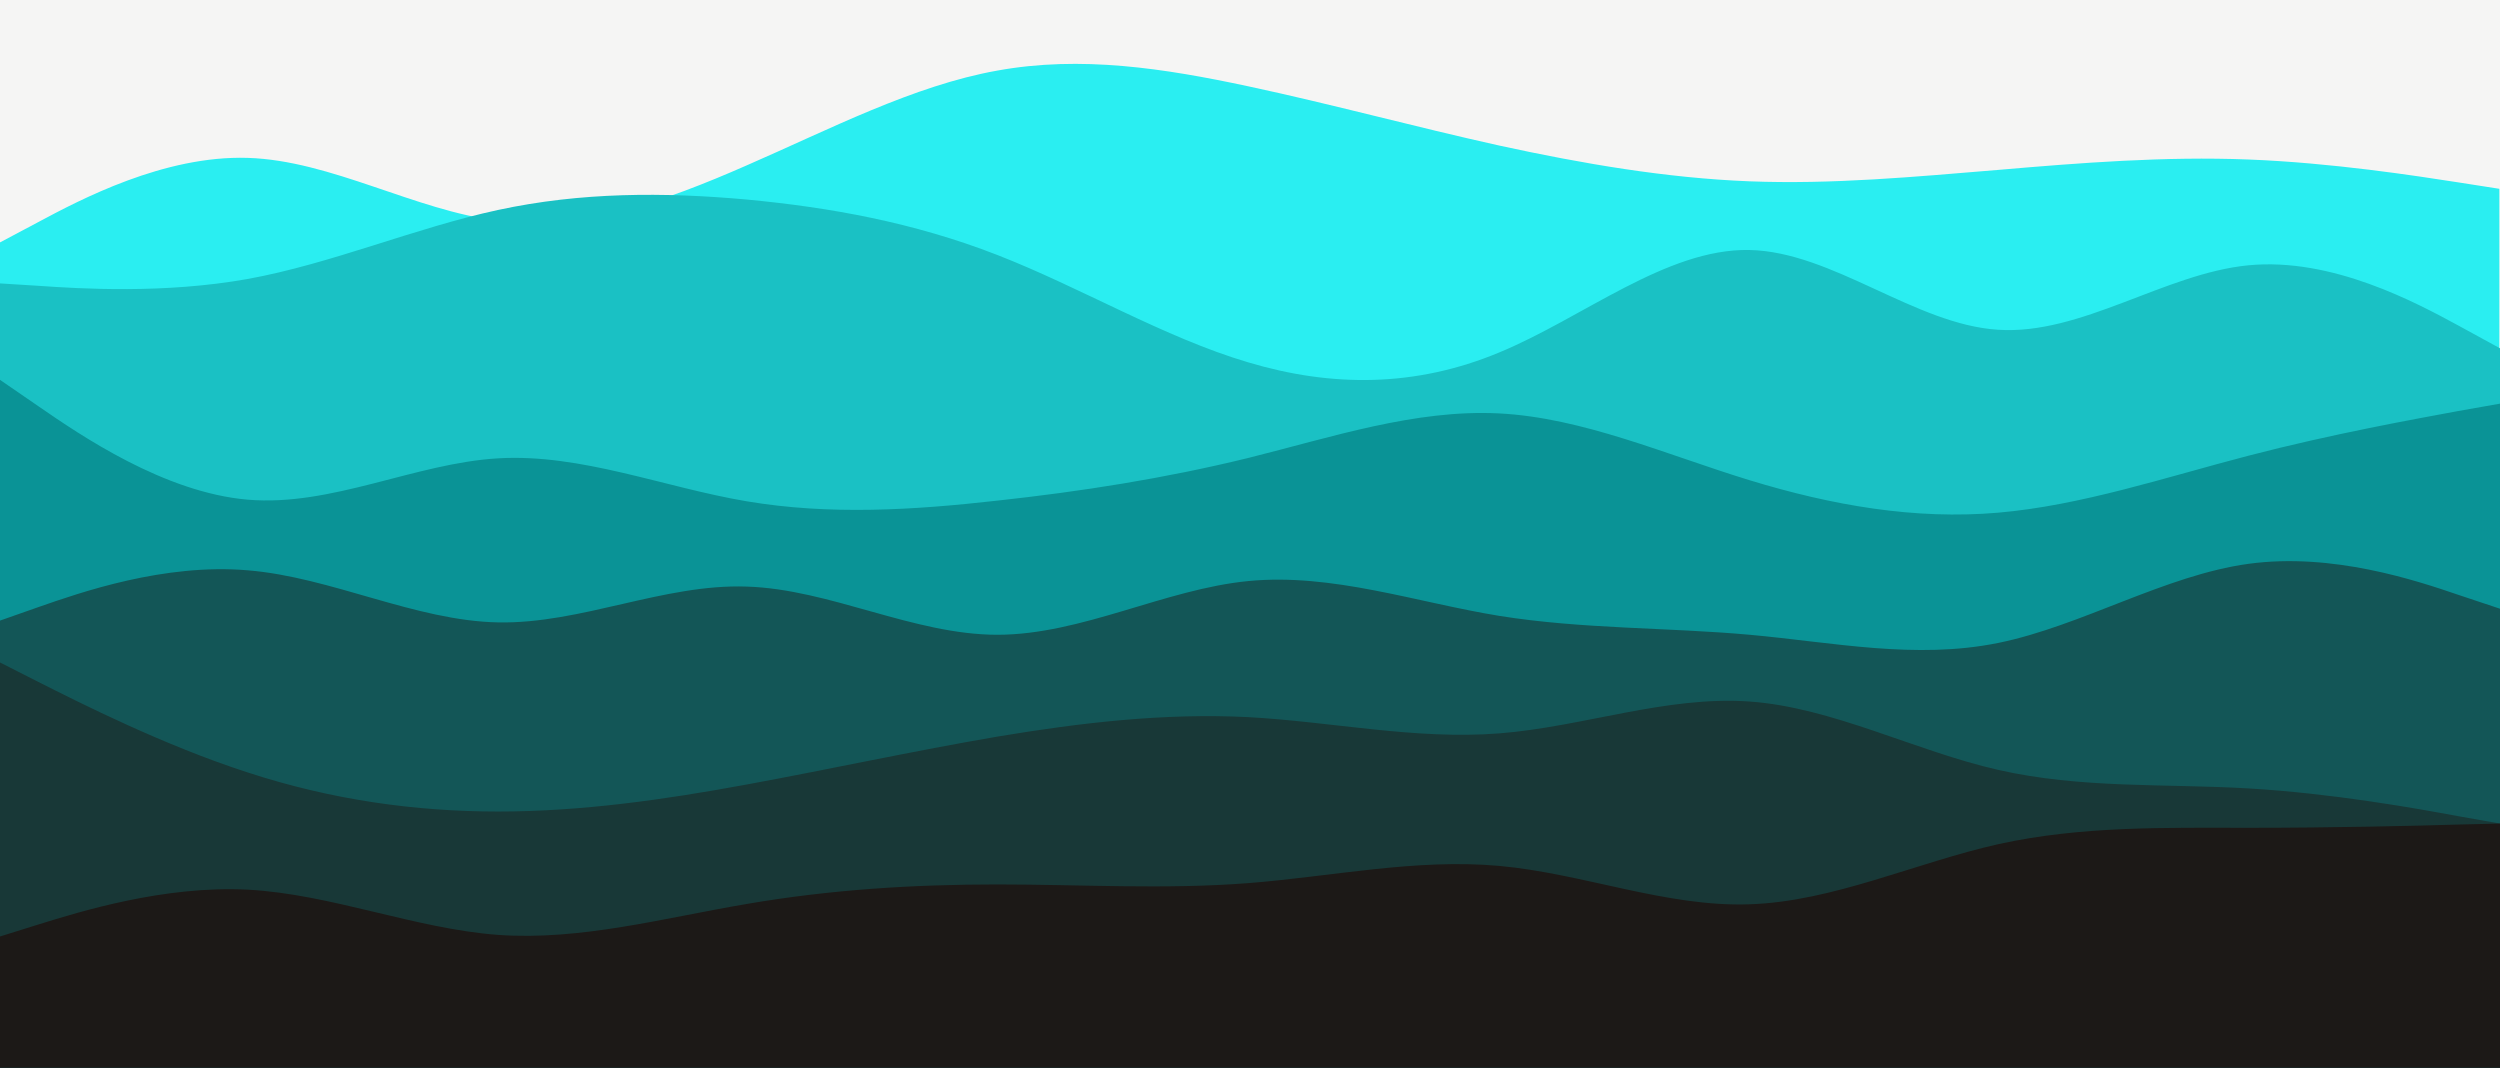 <?xml version="1.0" encoding="utf-8"?>
<!-- Generator: Adobe Illustrator 27.0.0, SVG Export Plug-In . SVG Version: 6.00 Build 0)  -->
<svg version="1.1" id="visual" xmlns="http://www.w3.org/2000/svg" xmlns:xlink="http://www.w3.org/1999/xlink" x="0px" y="0px"
	 viewBox="0 0 768 328" style="enable-background:new 0 0 768 328;" xml:space="preserve">
<style type="text/css">
	.st0{fill:#F5F5F4;}
	.st1{fill:#2AEEF1;}
	.st2{fill:#1AC1C4;}
	.st3{fill:#0A9396;}
	.st4{fill:#135657;}
	.st5{fill:#183837;}
	.st6{fill:#1C1917;}
</style>
<rect x="-1" y="-1" class="st0" width="769" height="329"/>
<path class="st1" d="M-1,75l12.8-6.8c12.9-6.9,38.6-20.5,64.3-19.7s51.4,16.2,76.9,19.3c25.5,3.2,50.9-5.8,76.4-17
	c25.5-11.1,51.2-24.5,76.9-29.1c25.7-4.7,51.4-0.7,77.1,4.8s51.4,12.5,77.1,18.2c25.7,5.6,51.4,10,76.9,11c25.5,1,50.9-1.4,76.4-3.5
	c25.5-2.2,51.2-4.2,76.9-3.2s51.4,5,64.3,7l12.8,2v271h-12.8c-12.9,0-38.6,0-64.3,0s-51.4,0-76.9,0c-25.5,0-50.9,0-76.4,0
	c-25.5,0-51.2,0-76.9,0c-25.7,0-51.4,0-77.1,0s-51.4,0-77.1,0s-51.4,0-76.9,0s-50.9,0-76.4,0s-51.2,0-76.9,0s-51.4,0-64.3,0H-1V75z"
	/>
<path class="st2" d="M-1,87l12.8,0.8c12.9,0.9,38.6,2.5,64.3-2.1C101.9,81,127.5,70,153,64.5s50.9-5.5,76.4-3.2
	c25.5,2.4,51.2,7,76.9,17s51.4,25.4,77.1,33c25.7,7.7,51.4,7.7,77.1-3c25.7-10.6,51.4-32,76.9-31.5c25.5,0.5,50.9,22.9,76.4,24.5
	c25.5,1.7,51.2-17.3,76.9-19.8S742.3,93,755.2,100l12.8,7v222h-12.8c-12.9,0-38.6,0-64.3,0s-51.4,0-76.9,0c-25.5,0-50.9,0-76.4,0
	c-25.5,0-51.2,0-76.9,0c-25.7,0-51.4,0-77.1,0s-51.4,0-77.1,0s-51.4,0-76.9,0s-50.9,0-76.4,0s-51.2,0-76.9,0s-51.4,0-64.3,0H-1V87z"
	/>
<path class="st3" d="M-1,116l12.8,8.8c12.9,8.9,38.6,26.5,64.3,28.7s51.4-11.2,76.9-12.7s50.9,8.9,76.4,13.2s51.2,2.7,76.9-0.2
	c25.7-2.8,51.4-6.8,77.1-13.1c25.7-6.4,51.4-15,77.1-13.7c25.7,1.3,51.4,12.7,76.9,20.5c25.5,7.8,50.9,12.2,76.4,10
	c25.5-2.2,51.2-10.8,76.9-17.5s51.4-11.3,64.3-13.7L768,124v205h-12.8c-12.9,0-38.6,0-64.3,0s-51.4,0-76.9,0c-25.5,0-50.9,0-76.4,0
	c-25.5,0-51.2,0-76.9,0c-25.7,0-51.4,0-77.1,0s-51.4,0-77.1,0s-51.4,0-76.9,0s-50.9,0-76.4,0s-51.2,0-76.9,0s-51.4,0-64.3,0H-1V116z
	"/>
<path class="st4" d="M-1,191l12.8-4.5c12.9-4.5,38.6-13.5,64.3-11.3c25.7,2.1,51.4,15.5,76.9,16s50.9-11.9,76.4-11
	C255,181,280.6,195,306.4,195s51.4-14,77.1-16.5s51.4,6.5,77.1,10.7c25.7,4.1,51.4,3.5,76.9,5.8c25.5,2.3,50.9,7.7,76.4,2.5
	c25.5-5.2,51.2-20.8,76.9-24.3s51.4,5.1,64.3,9.5L768,187v142h-12.8c-12.9,0-38.6,0-64.3,0s-51.4,0-76.9,0c-25.5,0-50.9,0-76.4,0
	c-25.5,0-51.2,0-76.9,0c-25.7,0-51.4,0-77.1,0s-51.4,0-77.1,0s-51.4,0-76.9,0s-50.9,0-76.4,0s-51.2,0-76.9,0s-51.4,0-64.3,0H-1V191z
	"/>
<path class="st5" d="M-1,203l12.8,6.5c12.9,6.5,38.6,19.5,64.3,27.8c25.7,8.4,51.4,12,76.9,12s50.9-3.6,76.4-8.3
	s51.2-10.3,76.9-14.7c25.7-4.3,51.4-7.3,77.1-6c25.7,1.4,51.4,7,77.1,5c25.7-2,51.4-11.6,76.9-9.8c25.5,1.8,50.9,15.2,76.4,21
	c25.5,5.8,51.2,4.2,76.9,5.7s51.4,6.1,64.3,8.5L768,253v76h-12.8c-12.9,0-38.6,0-64.3,0s-51.4,0-76.9,0c-25.5,0-50.9,0-76.4,0
	c-25.5,0-51.2,0-76.9,0c-25.7,0-51.4,0-77.1,0s-51.4,0-77.1,0s-51.4,0-76.9,0s-50.9,0-76.4,0s-51.2,0-76.9,0s-51.4,0-64.3,0H-1V203z
	"/>
<path class="st6" d="M-1,288l12.8-4c12.9-4,38.6-12,64.3-10.7c25.7,1.4,51.4,12,76.9,13.9c25.5,1.8,50.9-5.2,76.4-9.5
	c25.5-4.4,51.2-6,76.9-6s51.4,1.6,77.1-0.4s51.4-7.6,77.1-5.3c25.7,2.3,51.4,12.7,76.9,11.8C563,277,588.5,265,614,259.3
	c25.5-5.6,51.2-5,76.9-5s51.4-0.6,64.3-1L768,253v76h-12.8c-12.9,0-38.6,0-64.3,0s-51.4,0-76.9,0c-25.5,0-50.9,0-76.4,0
	c-25.5,0-51.2,0-76.9,0c-25.7,0-51.4,0-77.1,0s-51.4,0-77.1,0s-51.4,0-76.9,0s-50.9,0-76.4,0s-51.2,0-76.9,0s-51.4,0-64.3,0H-1V288z
	"/>
</svg>
